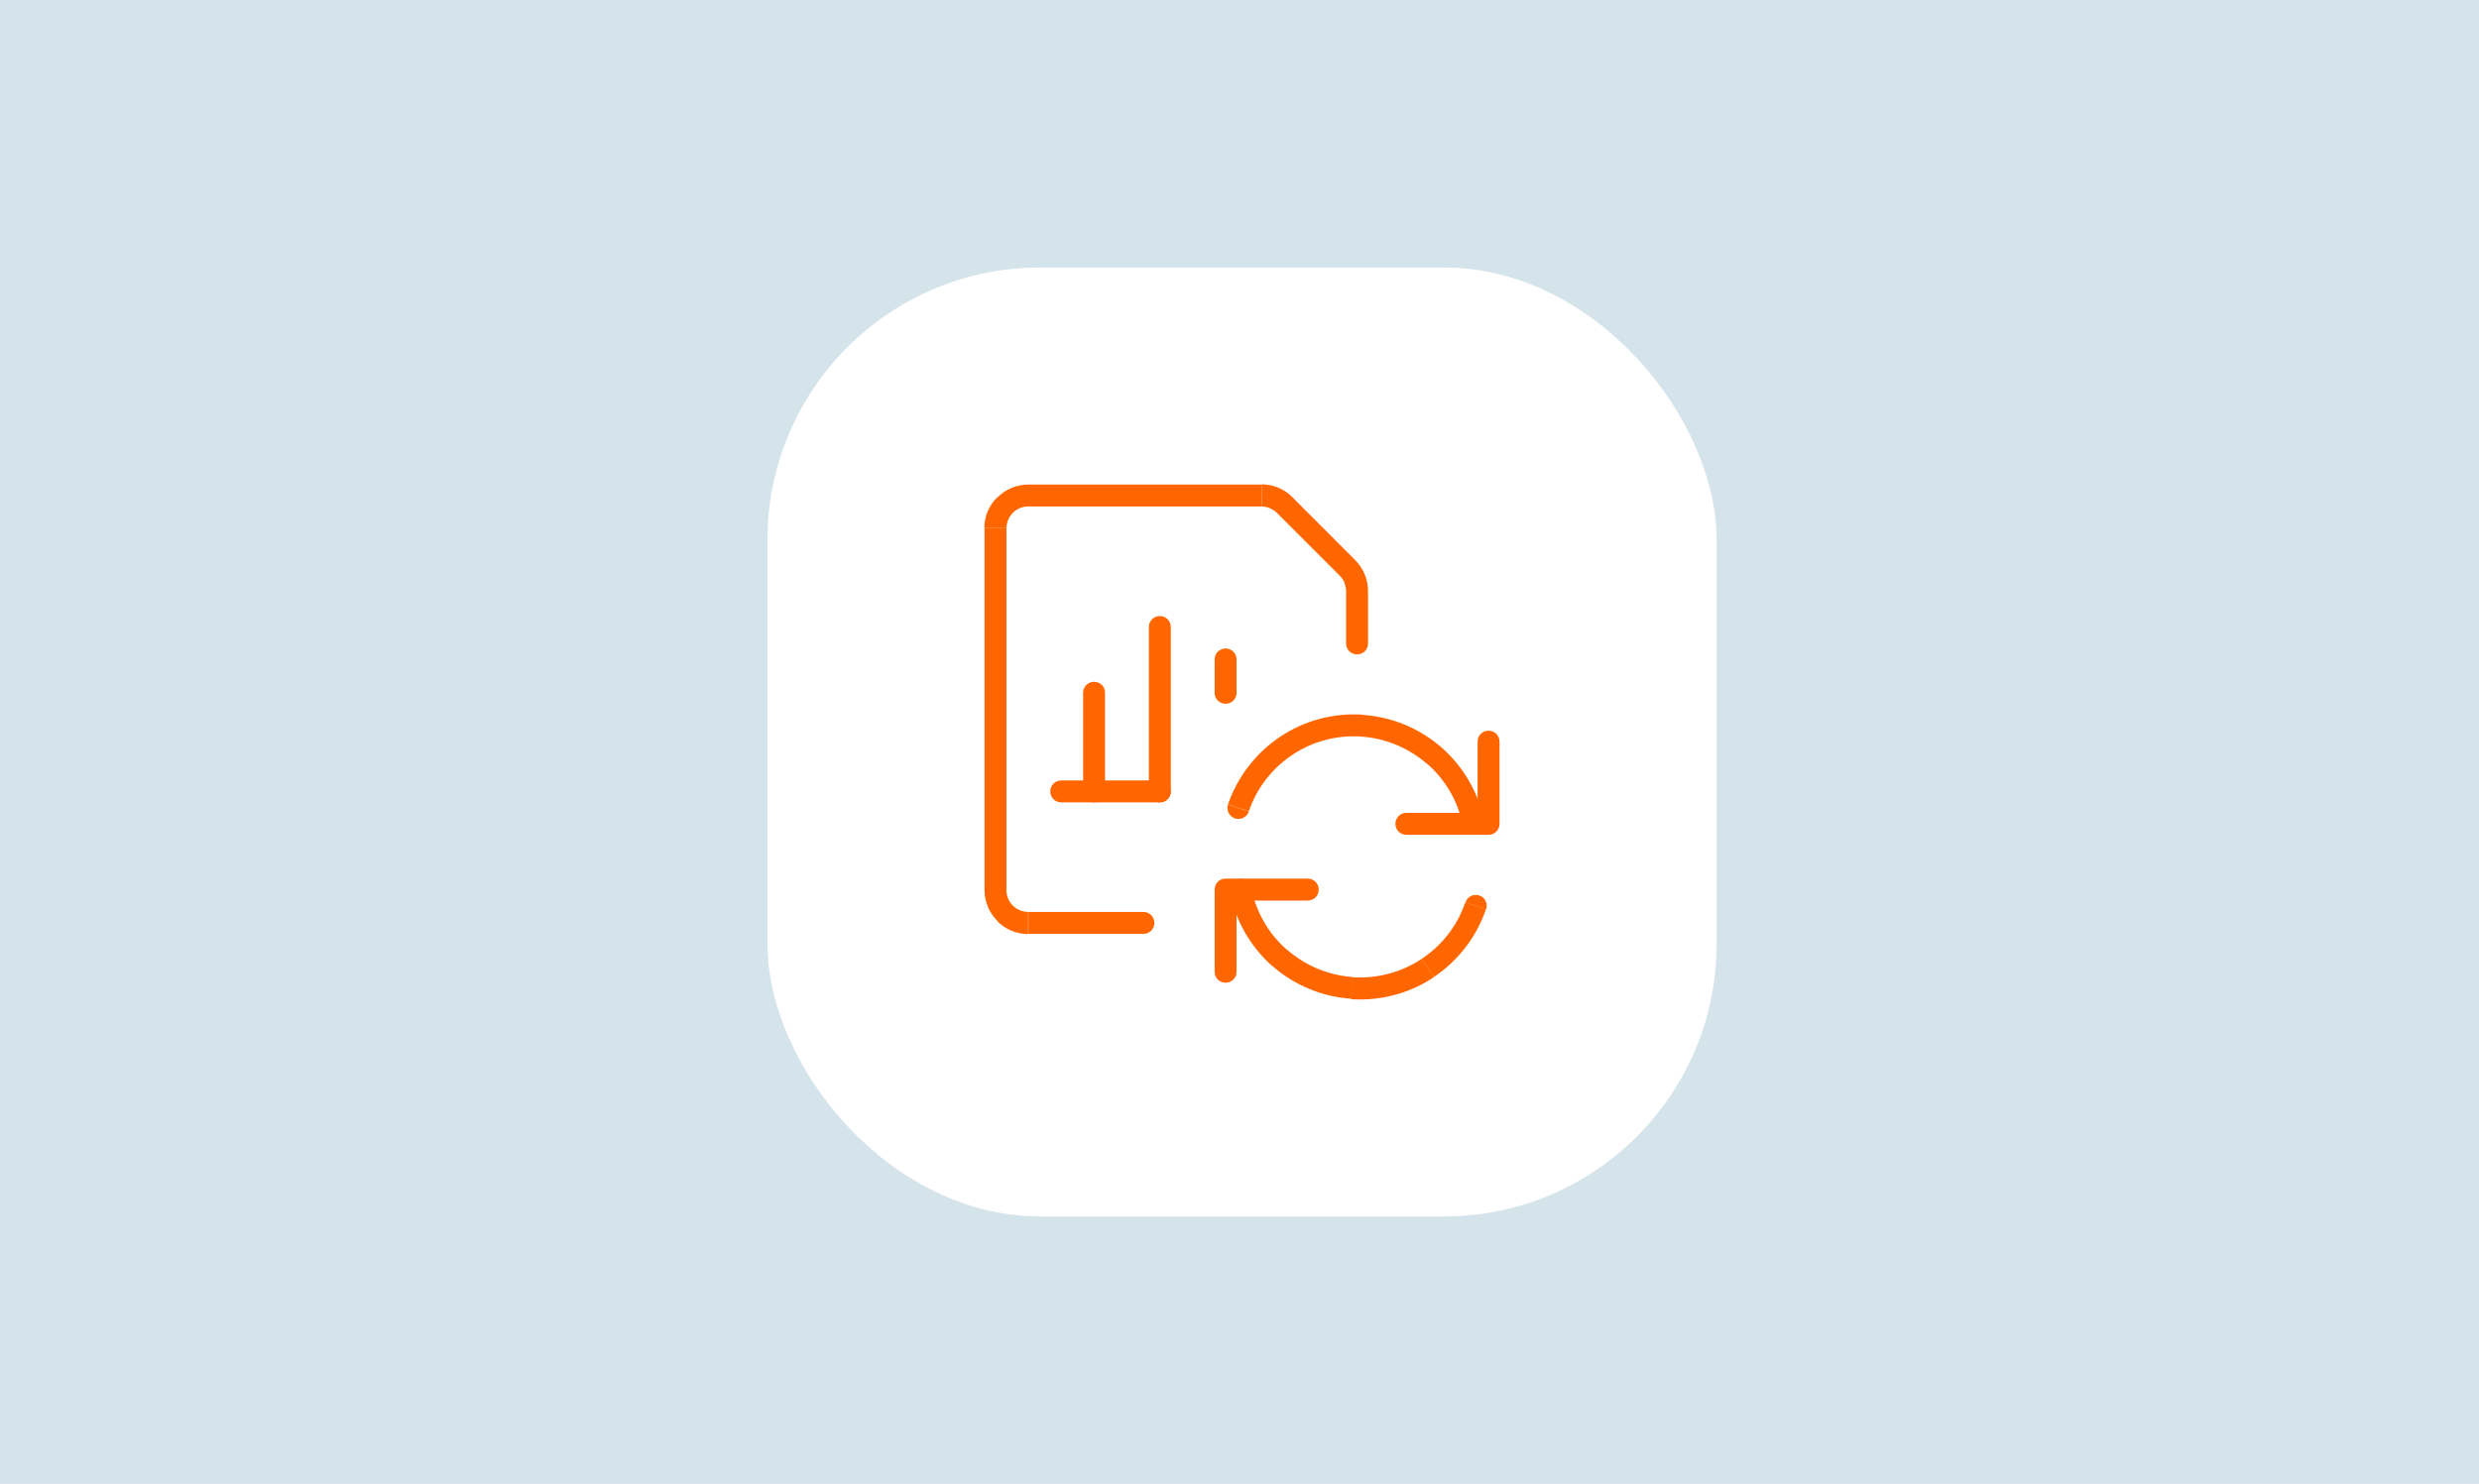 <?xml version="1.0" encoding="UTF-8"?> <svg xmlns="http://www.w3.org/2000/svg" width="491" height="294" viewBox="0 0 491 294" fill="none"><rect width="491" height="294" fill="#D5E3EB"></rect><rect x="152" y="53" width="188" height="188" rx="54" fill="white"></rect><g clip-path="url(#clip0_8715_3176)"><path d="M240.574 176.245V192.529H244.915V176.245H240.574ZM259.021 174.074H242.744V178.416H259.021V174.074ZM240.574 192.529C240.574 193.745 241.529 194.7 242.744 194.7C243.96 194.7 244.915 193.745 244.915 192.529H240.574ZM242.744 176.245V174.074C241.529 174.074 240.574 175.03 240.574 176.245H242.744ZM259.021 178.416C260.236 178.416 261.191 177.461 261.191 176.245C261.191 175.03 260.236 174.074 259.021 174.074V178.416Z" fill="#FF6600"></path><path d="M254.855 188.143C251.209 184.93 248.735 180.631 247.823 175.855L243.57 176.68C244.698 182.368 247.65 187.535 251.99 191.4L254.855 188.143ZM267.919 193.571C263.102 193.224 258.501 191.313 254.855 188.1L251.99 191.356C256.331 195.178 261.843 197.479 267.616 197.87L267.919 193.528V193.571ZM281.592 189.967C277.555 192.659 272.737 193.918 267.919 193.614L267.616 197.957C273.388 198.348 279.161 196.828 283.979 193.614L281.592 190.01V189.967ZM290.229 178.764C288.667 183.367 285.628 187.275 281.592 189.967L283.979 193.571C288.797 190.358 292.443 185.625 294.309 180.153L290.186 178.764H290.229ZM247.823 175.855C247.606 174.682 246.434 173.901 245.262 174.161C244.091 174.378 243.309 175.551 243.57 176.723L247.823 175.898V175.855ZM294.353 180.153C294.743 179.024 294.136 177.765 293.007 177.418C291.879 177.027 290.62 177.635 290.273 178.764L294.396 180.153H294.353Z" fill="#FF6600"></path><path d="M297 163.218V146.935H292.659V163.218H297ZM278.553 165.389H294.83V161.047H278.553V165.389ZM297 146.935C297 145.719 296.045 144.764 294.83 144.764C293.614 144.764 292.659 145.719 292.659 146.935H297ZM294.83 163.218V165.389C296.045 165.389 297 164.434 297 163.218H294.83ZM278.553 161.047C277.338 161.047 276.383 162.002 276.383 163.218C276.383 164.434 277.338 165.389 278.553 165.389V161.047Z" fill="#FF6600"></path><path d="M282.72 151.364C286.366 154.577 288.84 158.876 289.751 163.653L294.005 162.828C292.876 157.139 289.925 151.972 285.585 148.151L282.72 151.407V151.364ZM269.655 145.936C274.473 146.284 279.074 148.194 282.72 151.407L285.585 148.151C281.244 144.33 275.732 142.028 269.959 141.637L269.655 145.98V145.936ZM255.983 149.54C260.019 146.848 264.837 145.589 269.655 145.936L269.959 141.594C264.186 141.203 258.414 142.723 253.596 145.936L255.983 149.54ZM247.345 160.743C248.908 156.14 251.946 152.232 255.983 149.54L253.596 145.936C248.778 149.149 245.132 153.839 243.222 159.354L247.345 160.743ZM289.751 163.653C289.968 164.825 291.14 165.607 292.312 165.346C293.484 165.086 294.265 163.957 294.005 162.784L289.751 163.609V163.653ZM243.222 159.354C242.831 160.483 243.439 161.742 244.568 162.133C245.696 162.524 246.955 161.916 247.345 160.787L243.222 159.397V159.354Z" fill="#FF6600"></path><path d="M210.192 158.963H229.724V154.621H210.192V158.963ZM229.724 158.963C230.939 158.963 231.894 158.008 231.894 156.792C231.894 155.576 230.939 154.621 229.724 154.621V158.963ZM210.192 154.621C208.976 154.621 208.021 155.576 208.021 156.792C208.021 158.008 208.976 158.963 210.192 158.963V154.621Z" fill="#FF6600"></path><path d="M231.893 156.792V124.225H227.553V156.792H231.893ZM231.893 124.225C231.893 123.009 230.938 122.054 229.723 122.054C228.508 122.054 227.553 123.009 227.553 124.225H231.893ZM227.553 156.792C227.553 158.008 228.508 158.963 229.723 158.963C230.938 158.963 231.893 158.008 231.893 156.792H227.553Z" fill="#FF6600"></path><path d="M244.915 137.251V130.651H240.574V137.251H244.915ZM244.915 130.651C244.915 129.435 243.96 128.48 242.744 128.48C241.529 128.48 240.574 129.435 240.574 130.651H244.915ZM240.574 137.251C240.574 138.467 241.529 139.423 242.744 139.423C243.96 139.423 244.915 138.467 244.915 137.251H240.574Z" fill="#FF6600"></path><path d="M218.873 156.792V137.252H214.532V156.792H218.873ZM218.873 137.252C218.873 136.036 217.918 135.081 216.702 135.081C215.487 135.081 214.532 136.036 214.532 137.252H218.873ZM214.532 156.792C214.532 158.008 215.487 158.963 216.702 158.963C217.918 158.963 218.873 158.008 218.873 156.792H214.532Z" fill="#FF6600"></path><path d="M266.617 117.147V127.481H270.958V117.147H266.617ZM266.27 115.497C266.487 116.018 266.617 116.582 266.617 117.147H270.958C270.958 116.018 270.741 114.889 270.307 113.803L266.314 115.453L266.27 115.497ZM265.359 114.064C265.749 114.455 266.097 114.932 266.314 115.453L270.307 113.803C269.873 112.761 269.222 111.806 268.44 110.981L265.359 114.064ZM252.902 101.601L265.359 114.064L268.44 110.981L255.983 98.519L252.902 101.601ZM249.82 100.342C250.992 100.342 252.077 100.82 252.902 101.601L255.983 98.519C254.377 96.868 252.164 95.957 249.863 95.957V100.299L249.82 100.342ZM203.681 100.342H249.82V96H203.681V100.342ZM200.6 101.601C201.424 100.776 202.509 100.342 203.681 100.342V96C201.381 96 199.167 96.912 197.561 98.562L200.643 101.645L200.6 101.601ZM199.341 104.685C199.341 103.512 199.818 102.427 200.6 101.601L197.518 98.519C195.869 100.169 194.957 102.34 194.957 104.641H199.297L199.341 104.685ZM199.341 176.332V104.685H195V176.332H199.341ZM200.6 179.415C199.775 178.59 199.341 177.504 199.341 176.332H195C195 178.633 195.912 180.848 197.561 182.455L200.643 179.372L200.6 179.415ZM203.681 180.674C202.509 180.674 201.424 180.197 200.6 179.415L197.518 182.498C199.167 184.148 201.337 185.06 203.638 185.06V180.718L203.681 180.674ZM226.469 180.674H203.681V185.017H226.469V180.674ZM266.617 127.481C266.617 128.697 267.572 129.653 268.788 129.653C270.003 129.653 270.958 128.697 270.958 127.481H266.617ZM226.469 185.017C227.684 185.017 228.639 184.061 228.639 182.845C228.639 181.63 227.684 180.674 226.469 180.674V185.017Z" fill="#FF6600"></path></g><defs><clipPath id="clip0_8715_3176"><rect width="102" height="102" fill="white" transform="translate(195 96)"></rect></clipPath></defs></svg> 